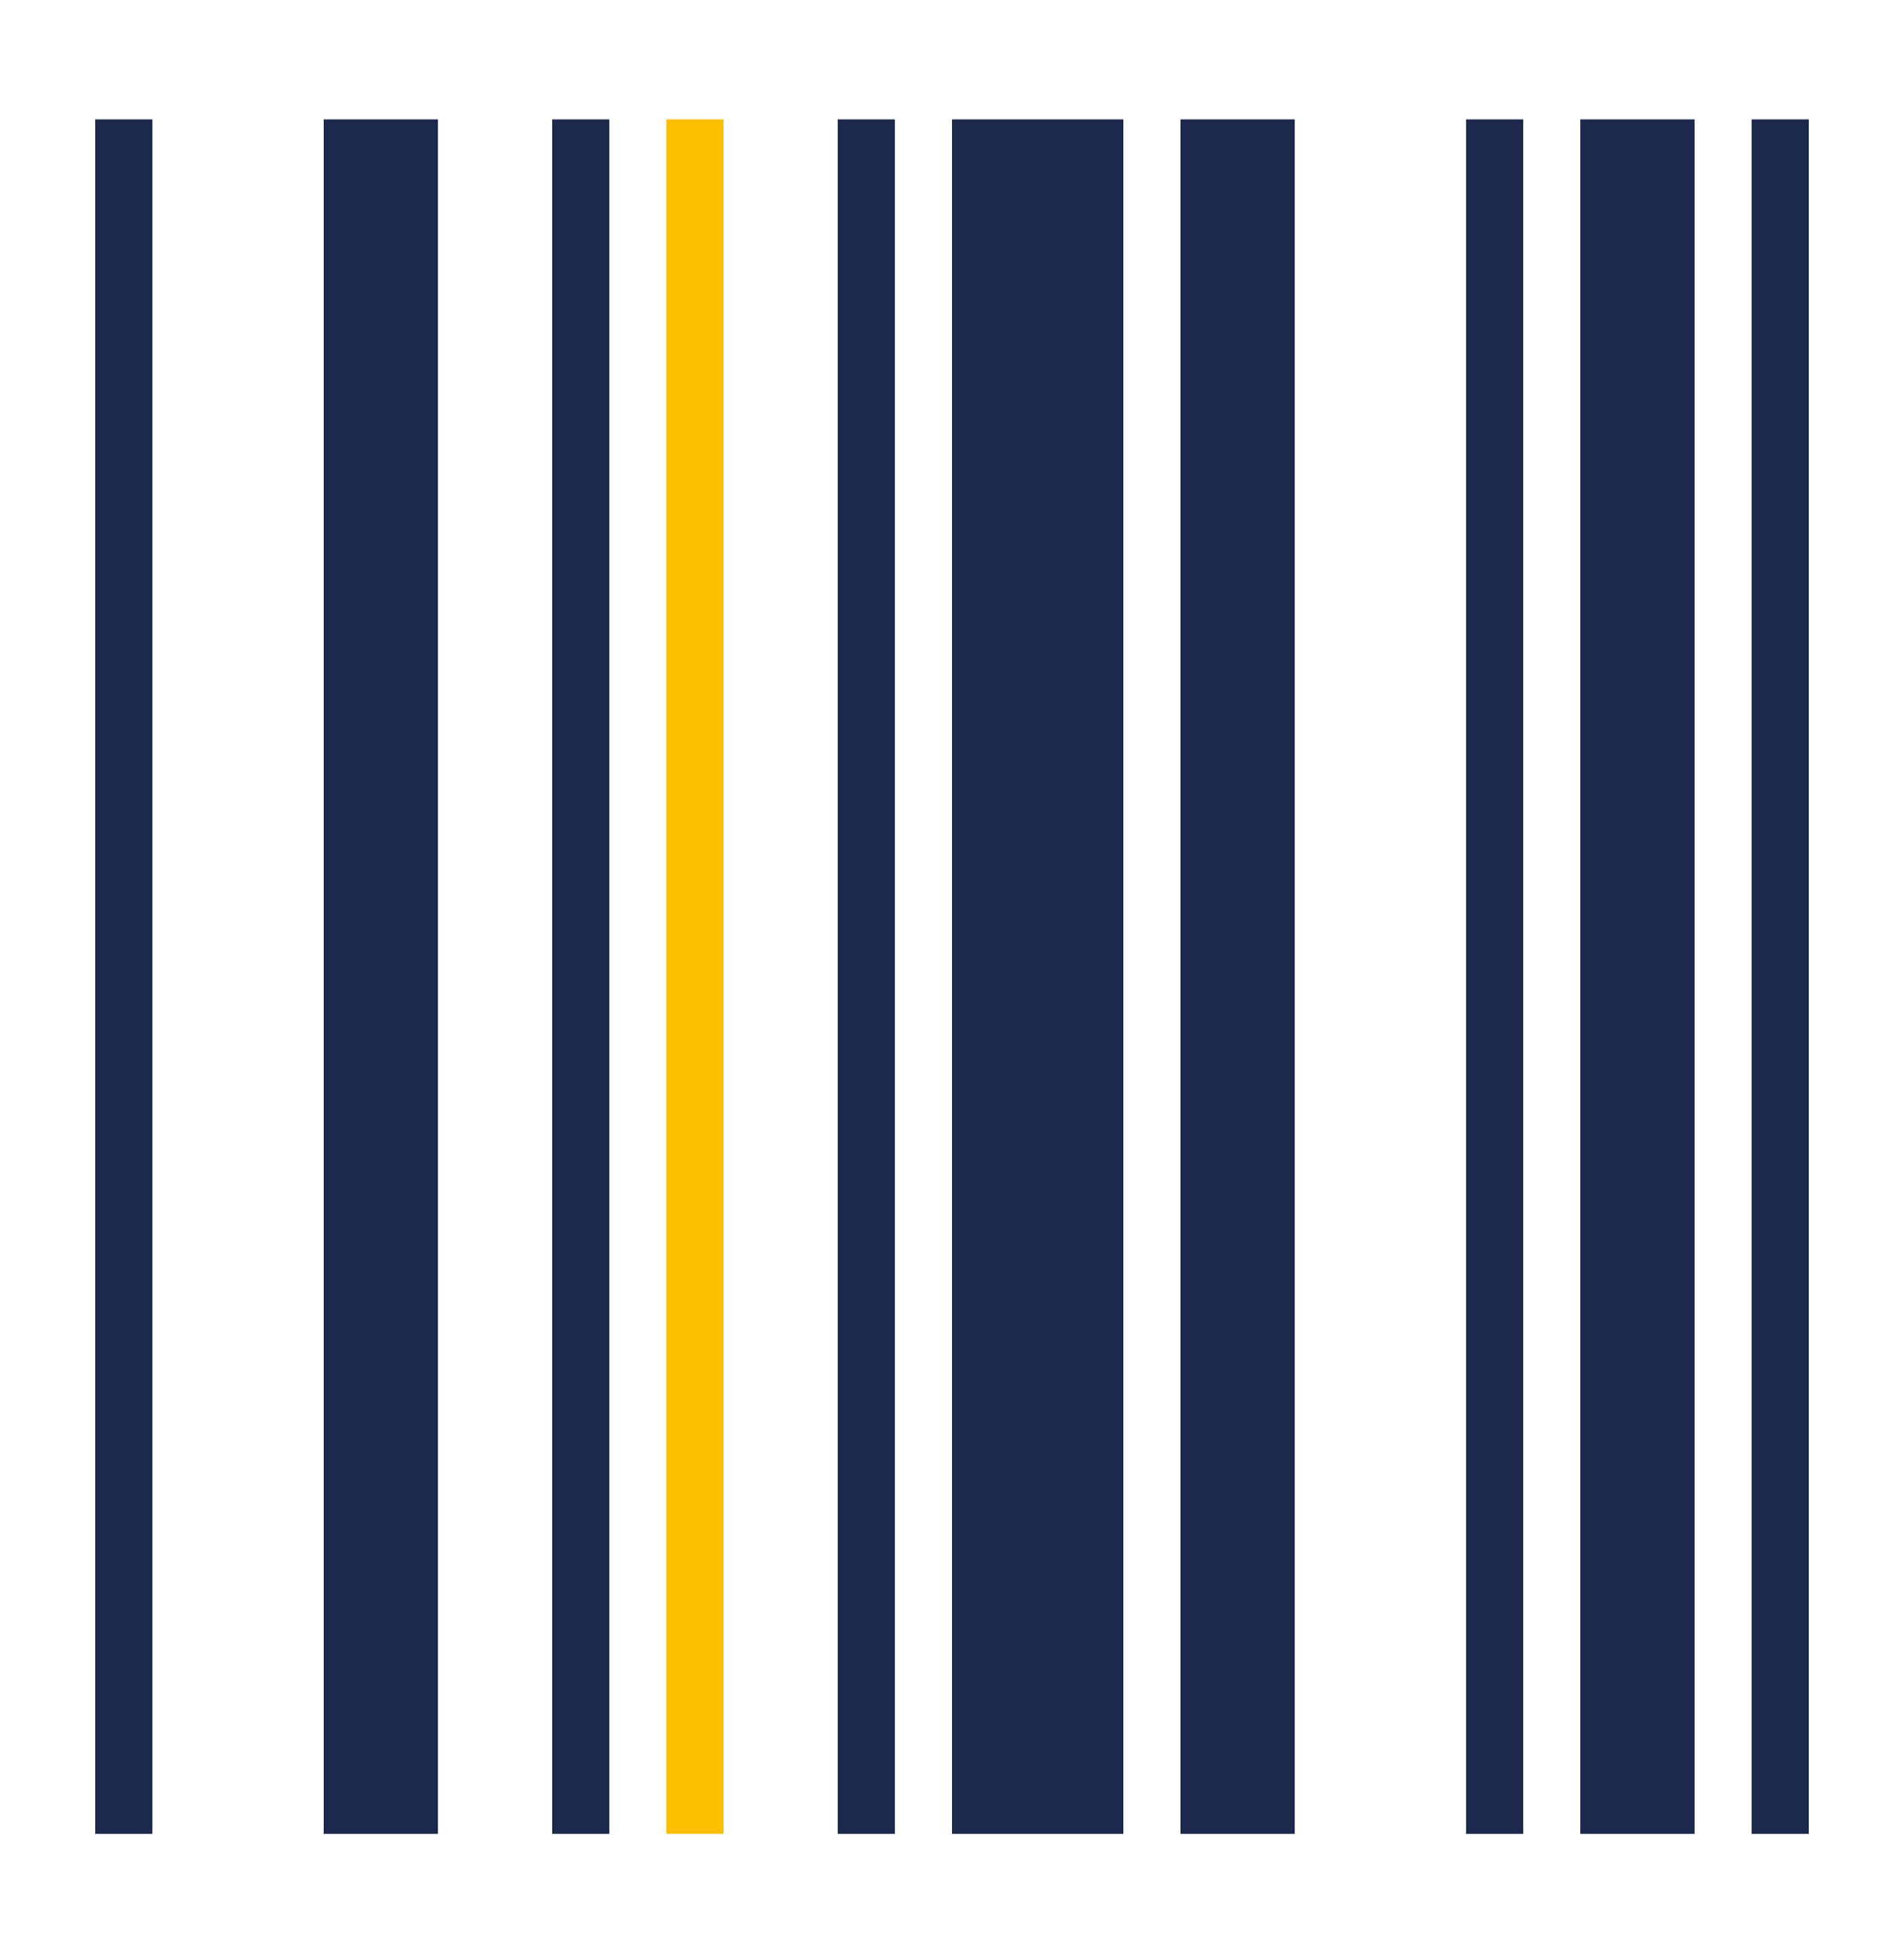 <svg width="60" height="61" viewBox="0 0 60 61" fill="none" xmlns="http://www.w3.org/2000/svg">
<path d="M4.8 3.76H3V57.76H4.8V3.76Z" fill="#1D294C"/>
<path d="M13.3 4.26V57.26H10.7V4.26H13.3Z" fill="#1D294C" stroke="#1D294C"/>
<path d="M18.7 4.26V57.26H17.9V4.26H18.7Z" fill="#1D294C" stroke="#1D294C"/>
<path d="M22.3 4.26V57.26H21.5V4.26H22.3Z" fill="#1D294C" stroke="#FCBF01"/>
<path d="M28.2 3.76H26.4V57.76H28.2V3.76Z" fill="#1D294C"/>
<path d="M35.4 3.76H30V57.76H35.4V3.76Z" fill="#1D294C"/>
<path d="M40.8 3.76H37.2V57.76H40.8V3.76Z" fill="#1D294C"/>
<path d="M48 3.76H46.2V57.76H48V3.76Z" fill="#1D294C"/>
<path d="M53.4 3.76H49.8V57.76H53.4V3.76Z" fill="#1D294C"/>
<path d="M57 3.76H55.2V57.76H57V3.76Z" fill="#1D294C"/>
</svg>
